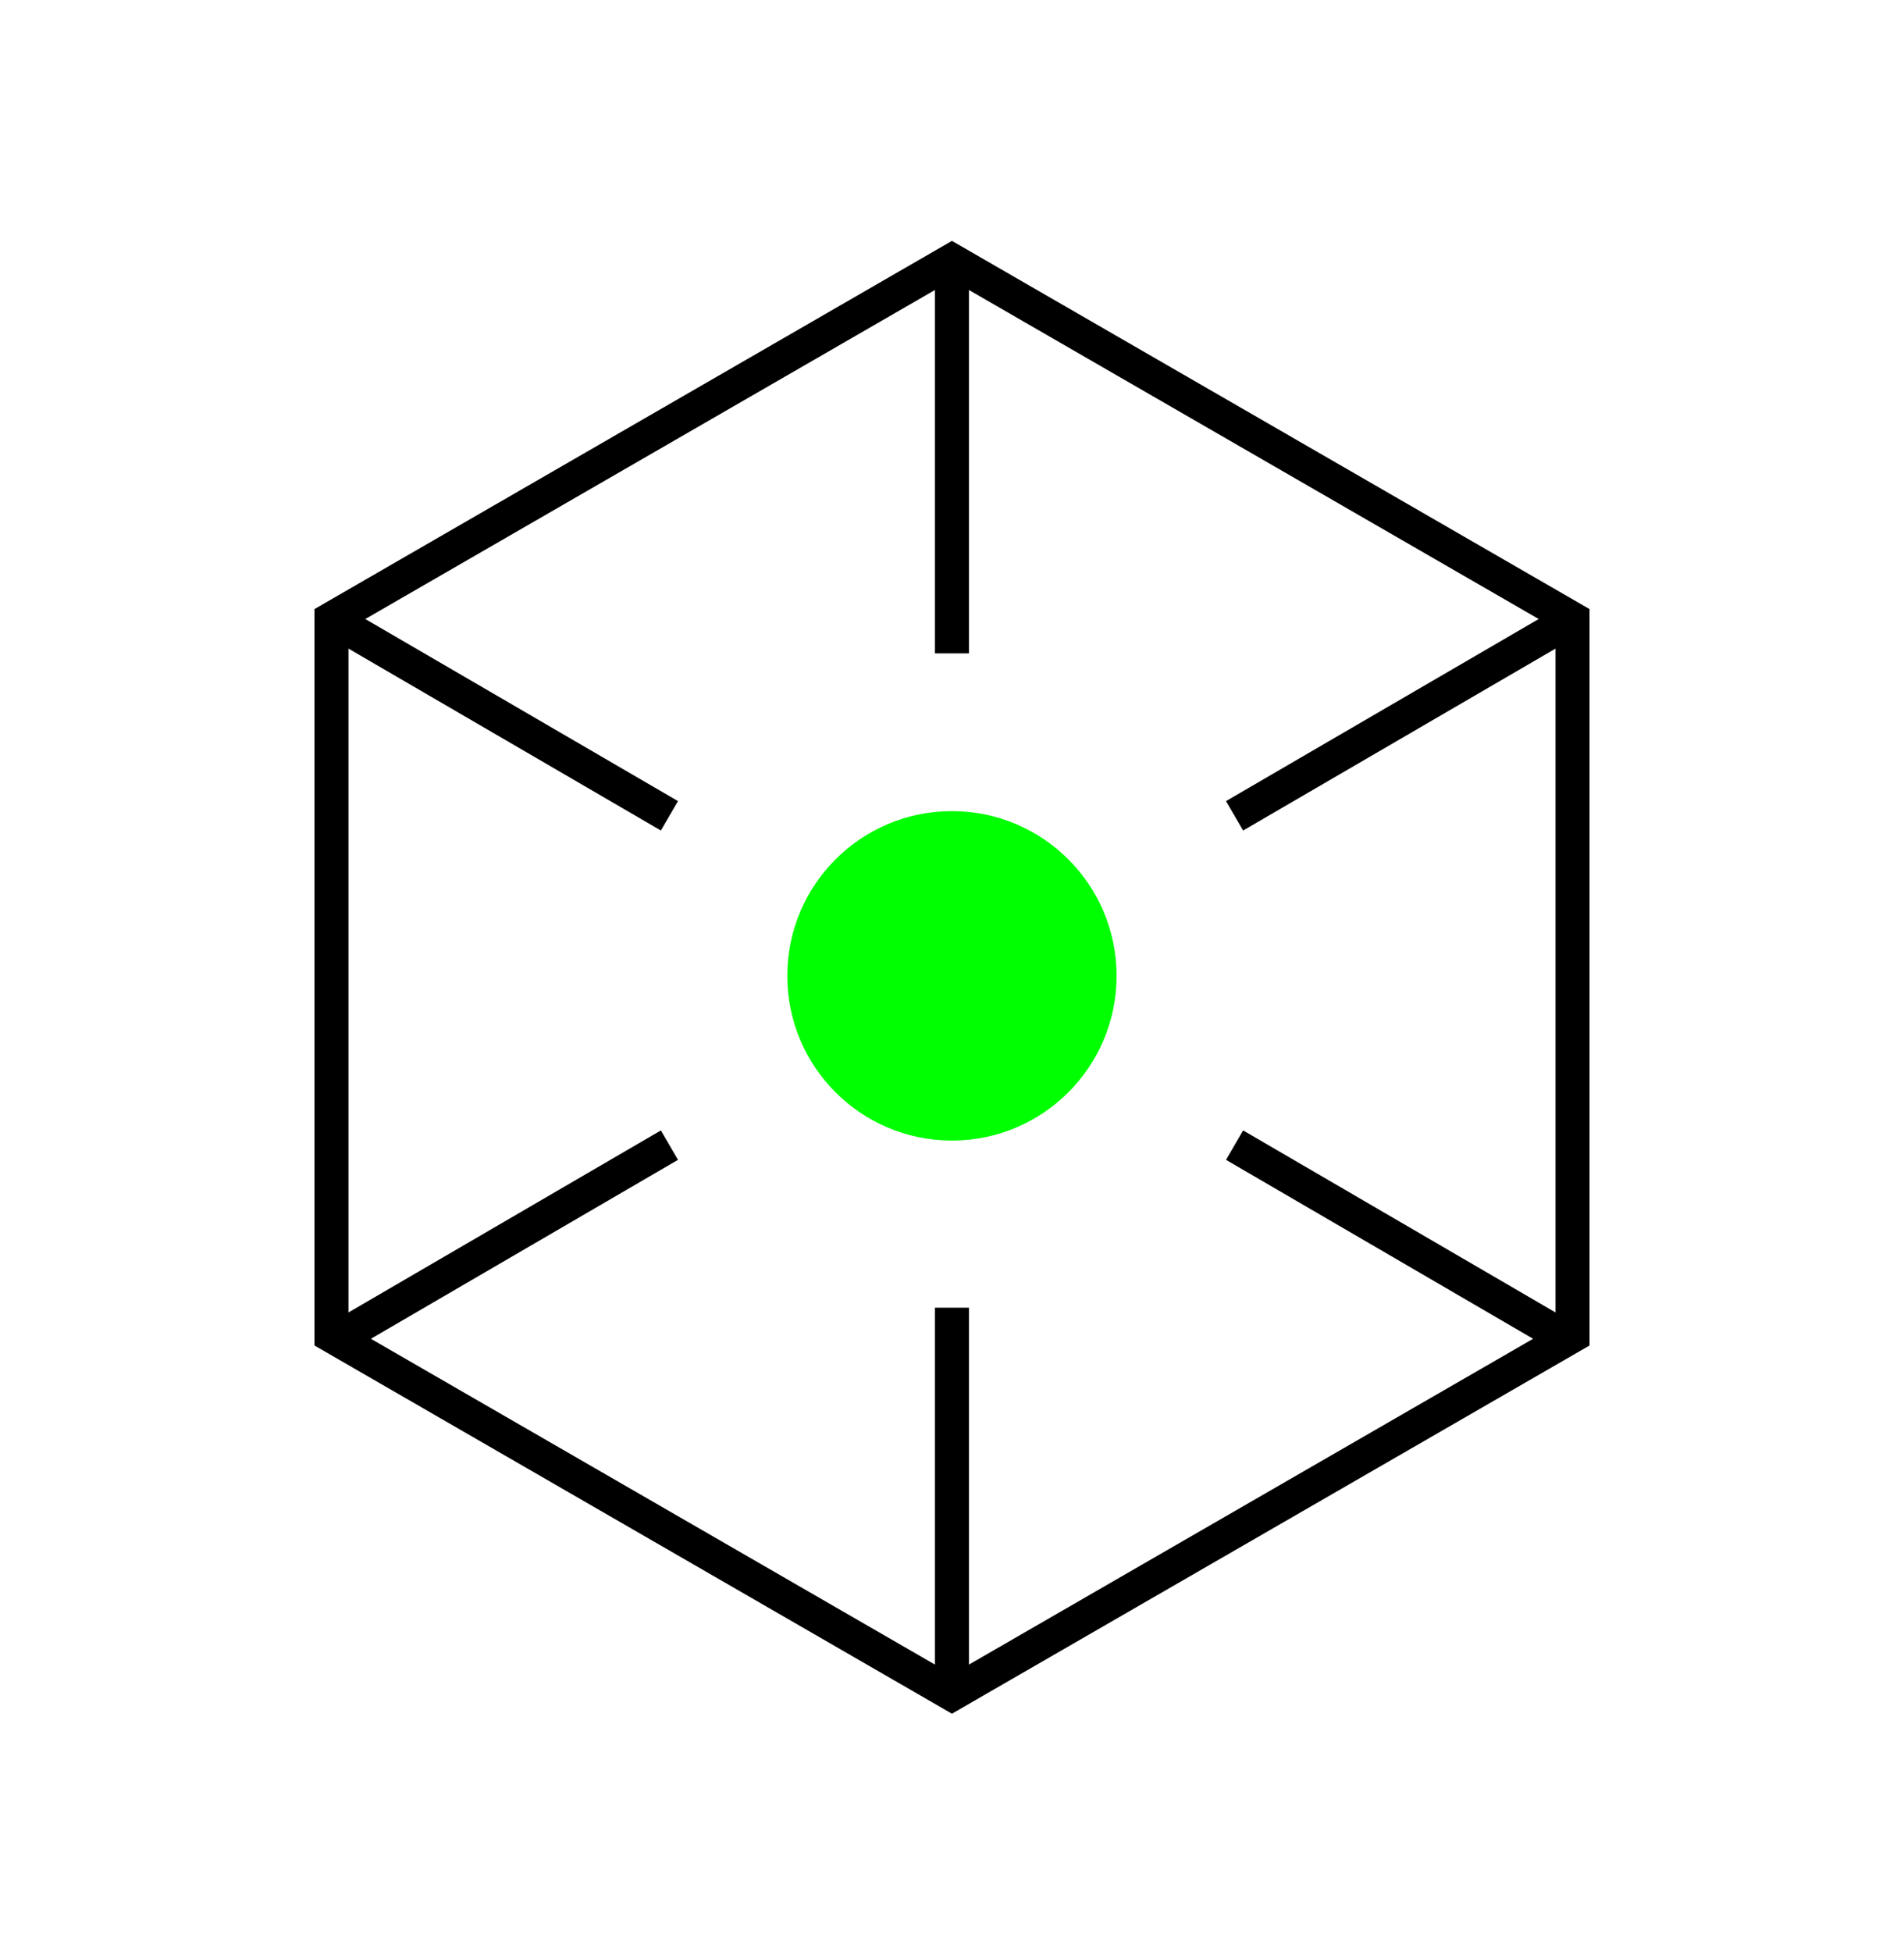 <?xml version="1.0" encoding="utf-8"?>
<!-- Generator: Adobe Illustrator 25.0.0, SVG Export Plug-In . SVG Version: 6.00 Build 0)  -->
<svg version="1.1" id="Layer_1" xmlns="http://www.w3.org/2000/svg" xmlns:xlink="http://www.w3.org/1999/xlink" x="0px" y="0px"
	 viewBox="0 0 158.65 162.56" style="enable-background:new 0 0 158.65 162.56;" xml:space="preserve">
<style type="text/css">
	.st0{fill:#0000FF;}
	.st1{fill:none;stroke:#FFFFFF;stroke-width:2.835;stroke-miterlimit:10;}
	.st2{fill:#00FF00;}
	.st3{fill:none;stroke:#000000;stroke-width:2.835;stroke-miterlimit:10;}
	.st4{fill:#FFFFFF;}
	.st5{fill:#FF00FF;}
	.st6{fill:#9203F9;}
	.st7{fill:#FFC200;}
</style>
<polygon class="st3" points="27.62,51.55 27.62,111.25 79.32,141.1 131.03,111.25 131.03,51.55 79.32,21.7 "/>
<g>
	<line class="st3" x1="79.32" y1="108.92" x2="79.32" y2="141.48"/>
	<line class="st3" x1="79.32" y1="21.86" x2="79.32" y2="54.42"/>
</g>
<g>
	<line class="st3" x1="55.78" y1="95.38" x2="27.64" y2="111.77"/>
	<line class="st3" x1="131.01" y1="51.57" x2="102.87" y2="67.95"/>
</g>
<g>
	<line class="st3" x1="102.87" y1="95.38" x2="131.01" y2="111.77"/>
	<line class="st3" x1="27.64" y1="51.57" x2="55.78" y2="67.95"/>
</g>
<circle class="st2" cx="79.32" cy="81.28" r="13.72"/>
</svg>
